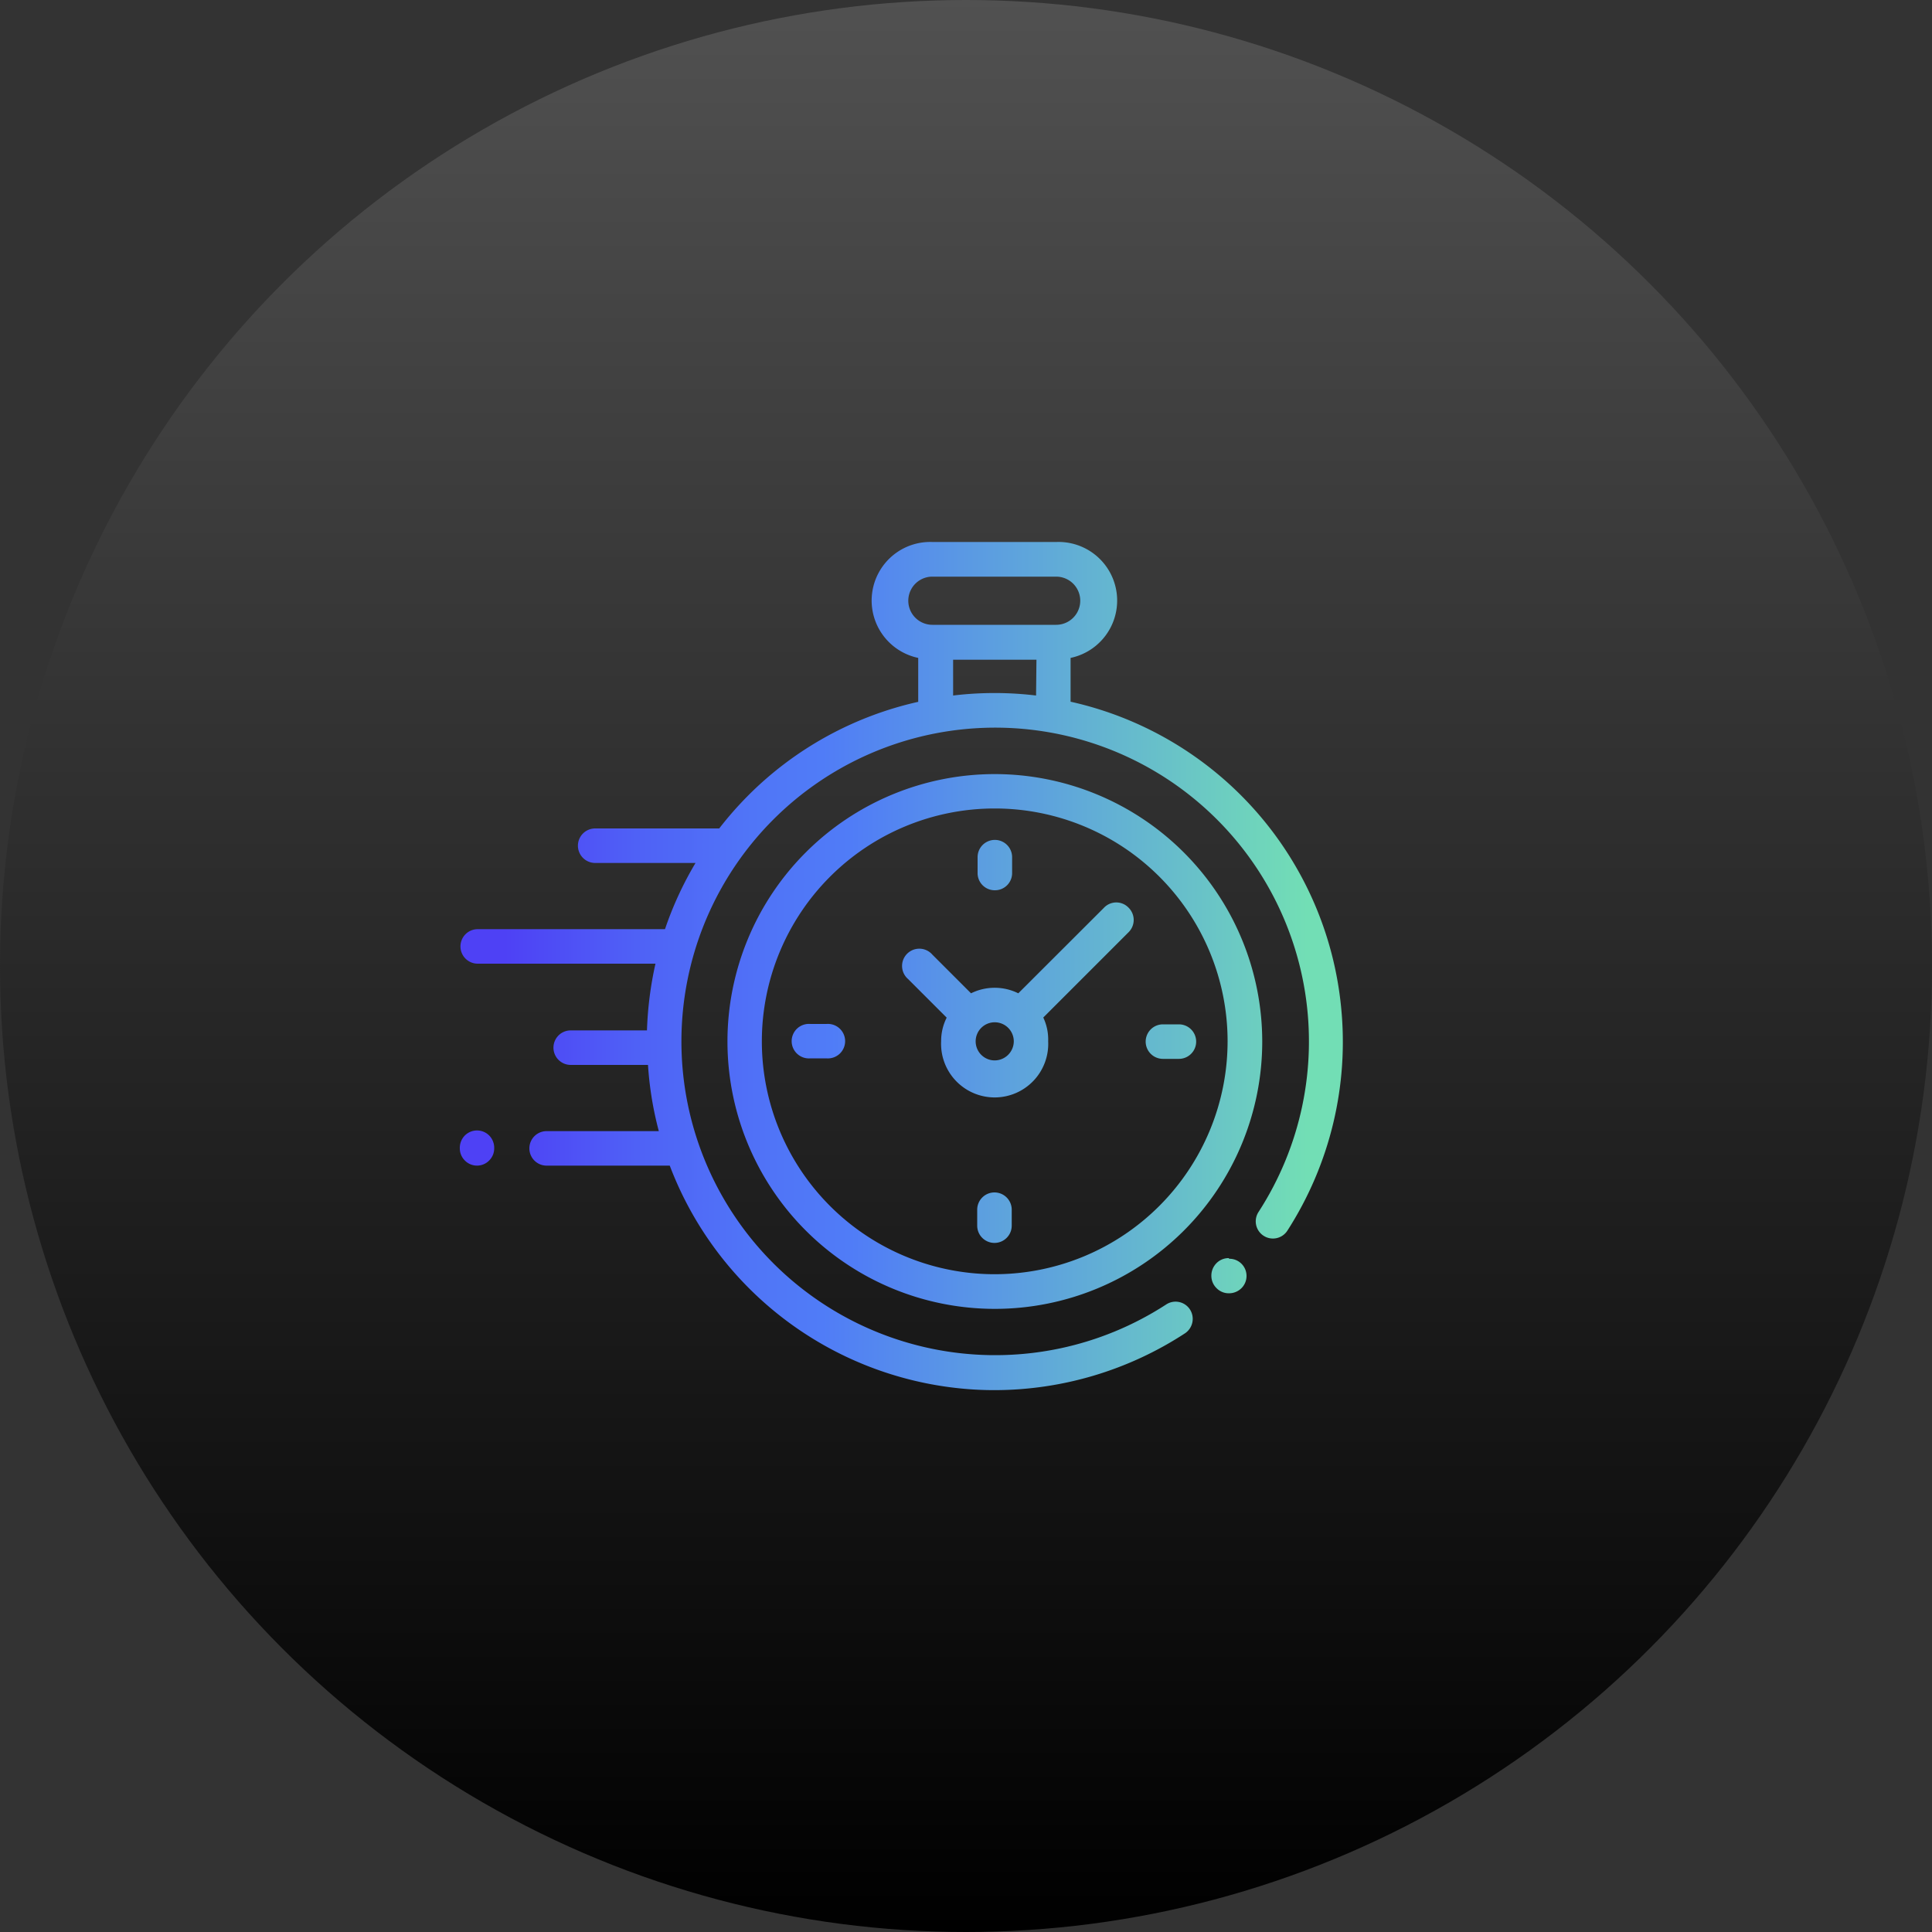 <svg xmlns="http://www.w3.org/2000/svg" xmlns:xlink="http://www.w3.org/1999/xlink" viewBox="0 0 150 150"><rect x="0" y="0" width="150" height="150" fill="#333333" stroke="none"/><defs><style>.cls-1{fill:url(#linear-gradient);}.cls-2{fill:url(#linear-gradient-2);}.cls-3{fill:url(#linear-gradient-3);}.cls-4{fill:url(#linear-gradient-4);}.cls-5{fill:url(#linear-gradient-5);}.cls-6{fill:url(#linear-gradient-6);}.cls-7{fill:url(#linear-gradient-7);}.cls-8{fill:url(#linear-gradient-8);}.cls-9{fill:url(#linear-gradient-9);}.cls-10{fill:url(#linear-gradient-10);}</style><linearGradient id="linear-gradient" x1="75" y1="914.1" x2="75" y2="440.6" gradientTransform="matrix(1, 0, 0, -1, 0, 590.6)" gradientUnits="userSpaceOnUse"><stop offset="0" stop-color="#fff"/><stop offset="1"/></linearGradient><linearGradient id="linear-gradient-2" x1="35.75" y1="75" x2="104.25" y2="75" gradientUnits="userSpaceOnUse"><stop offset="0.05" stop-color="#4e41f5"/><stop offset="0.2" stop-color="#4f61f6"/><stop offset="0.33" stop-color="#5075f7"/><stop offset="0.41" stop-color="#507cf7"/><stop offset="0.96" stop-color="#72deb5"/></linearGradient><linearGradient id="linear-gradient-3" x1="36.15" y1="99.02" x2="103.37" y2="99.02" xlink:href="#linear-gradient-2"/><linearGradient id="linear-gradient-4" x1="37.78" y1="80.85" x2="106.69" y2="80.85" xlink:href="#linear-gradient-2"/><linearGradient id="linear-gradient-5" x1="35.87" y1="77.56" x2="104.47" y2="77.56" xlink:href="#linear-gradient-2"/><linearGradient id="linear-gradient-6" x1="35.36" y1="80.87" x2="107.27" y2="80.87" xlink:href="#linear-gradient-2"/><linearGradient id="linear-gradient-7" x1="36.69" y1="80.84" x2="104.55" y2="80.84" xlink:href="#linear-gradient-2"/><linearGradient id="linear-gradient-8" x1="35.5" y1="67.17" x2="103.56" y2="67.17" gradientUnits="userSpaceOnUse"><stop offset="0.41" stop-color="#507cf7"/><stop offset="0.96" stop-color="#72deb5"/></linearGradient><linearGradient id="linear-gradient-9" x1="35.71" y1="94.54" x2="102.63" y2="94.54" xlink:href="#linear-gradient-2"/><linearGradient id="linear-gradient-10" x1="35.75" y1="89.11" x2="103.39" y2="89.11" xlink:href="#linear-gradient-2"/></defs><g id="Layer_2" data-name="Layer 2"><g id="Layer_1-2" data-name="Layer 1"><circle class="cls-1" cx="75" cy="75" r="75"/><path class="cls-2" d="M104.12,78.16a27,27,0,0,0-21-23.68v-3.4a4.55,4.55,0,0,0-1.1-9H72.39a4.55,4.55,0,0,0-1.1,9v3.41a26.94,26.94,0,0,0-13.18,7.25,27.57,27.57,0,0,0-2.27,2.58H46.21a1.34,1.34,0,1,0,0,2.68H54a26.8,26.8,0,0,0-2.37,5.14H37.09a1.34,1.34,0,0,0,0,2.68h13.8A27.82,27.82,0,0,0,50.23,80H44.31a1.34,1.34,0,1,0,0,2.68h6a26.5,26.5,0,0,0,.84,5.14H42.44a1.34,1.34,0,1,0,0,2.68H52a27,27,0,0,0,22.59,17.3,26.32,26.32,0,0,0,2.66.13A27.1,27.1,0,0,0,92,103.52a1.35,1.35,0,0,0,.39-1.85,1.33,1.33,0,0,0-1.85-.39,24.36,24.36,0,1,1,7.17-7.18,1.33,1.33,0,1,0,2.24,1.45A27.09,27.09,0,0,0,104.12,78.16ZM80.44,54A26.93,26.93,0,0,0,74,54V51.22h6.47Zm1.34-5.49H72.39a1.87,1.87,0,0,1,0-3.74H82a1.87,1.87,0,1,1,0,3.74Z"/><path class="cls-3" d="M95.39,97.68a1.32,1.32,0,0,0-.94.39,1.37,1.37,0,0,0-.4,1,1.34,1.34,0,0,0,.4.94,1.32,1.32,0,0,0,.94.4,1.37,1.37,0,0,0,1-.4,1.33,1.33,0,0,0,.39-.94,1.33,1.33,0,0,0-1.34-1.34Z"/><path class="cls-4" d="M77.23,60.1A20.76,20.76,0,1,0,98,80.85,20.78,20.78,0,0,0,77.23,60.1Zm0,38.83A18.08,18.08,0,1,1,95.31,80.85,18.1,18.1,0,0,1,77.23,98.93Z"/><path class="cls-5" d="M85.69,70.5l-6.63,6.62a4.13,4.13,0,0,0-3.67,0l-3-3a1.34,1.34,0,1,0-1.89,1.89l3,3a4,4,0,0,0-.43,1.83,4.16,4.16,0,1,0,8.31,0A4,4,0,0,0,81,79l6.44-6.44.19-.19a1.34,1.34,0,0,0,0-1.89A1.32,1.32,0,0,0,85.69,70.5ZM77.23,82.33a1.48,1.48,0,1,1,1.48-1.48A1.49,1.49,0,0,1,77.23,82.33Z"/><path class="cls-6" d="M91.53,79.53H90.29a1.34,1.34,0,0,0,0,2.68h1.24a1.34,1.34,0,1,0,0-2.68Z"/><path class="cls-7" d="M64.16,79.5H62.92a1.34,1.34,0,1,0,0,2.67h1.24a1.34,1.34,0,1,0,0-2.67Z"/><path class="cls-8" d="M77.24,69.12a1.33,1.33,0,0,0,1.34-1.33V66.55a1.34,1.34,0,0,0-2.68,0v1.24A1.33,1.33,0,0,0,77.24,69.12Z"/><path class="cls-9" d="M77.21,92.58a1.34,1.34,0,0,0-1.34,1.34v1.24a1.34,1.34,0,0,0,2.68,0V93.92A1.34,1.34,0,0,0,77.21,92.58Z"/><path class="cls-10" d="M37.09,87.77a1.34,1.34,0,0,0-1,.39,1.36,1.36,0,0,0-.39,1,1.32,1.32,0,0,0,.39.94,1.32,1.32,0,0,0,1.89,0,1.32,1.32,0,0,0,.39-.94,1.36,1.36,0,0,0-.39-1A1.33,1.33,0,0,0,37.09,87.77Z"/></g></g></svg>